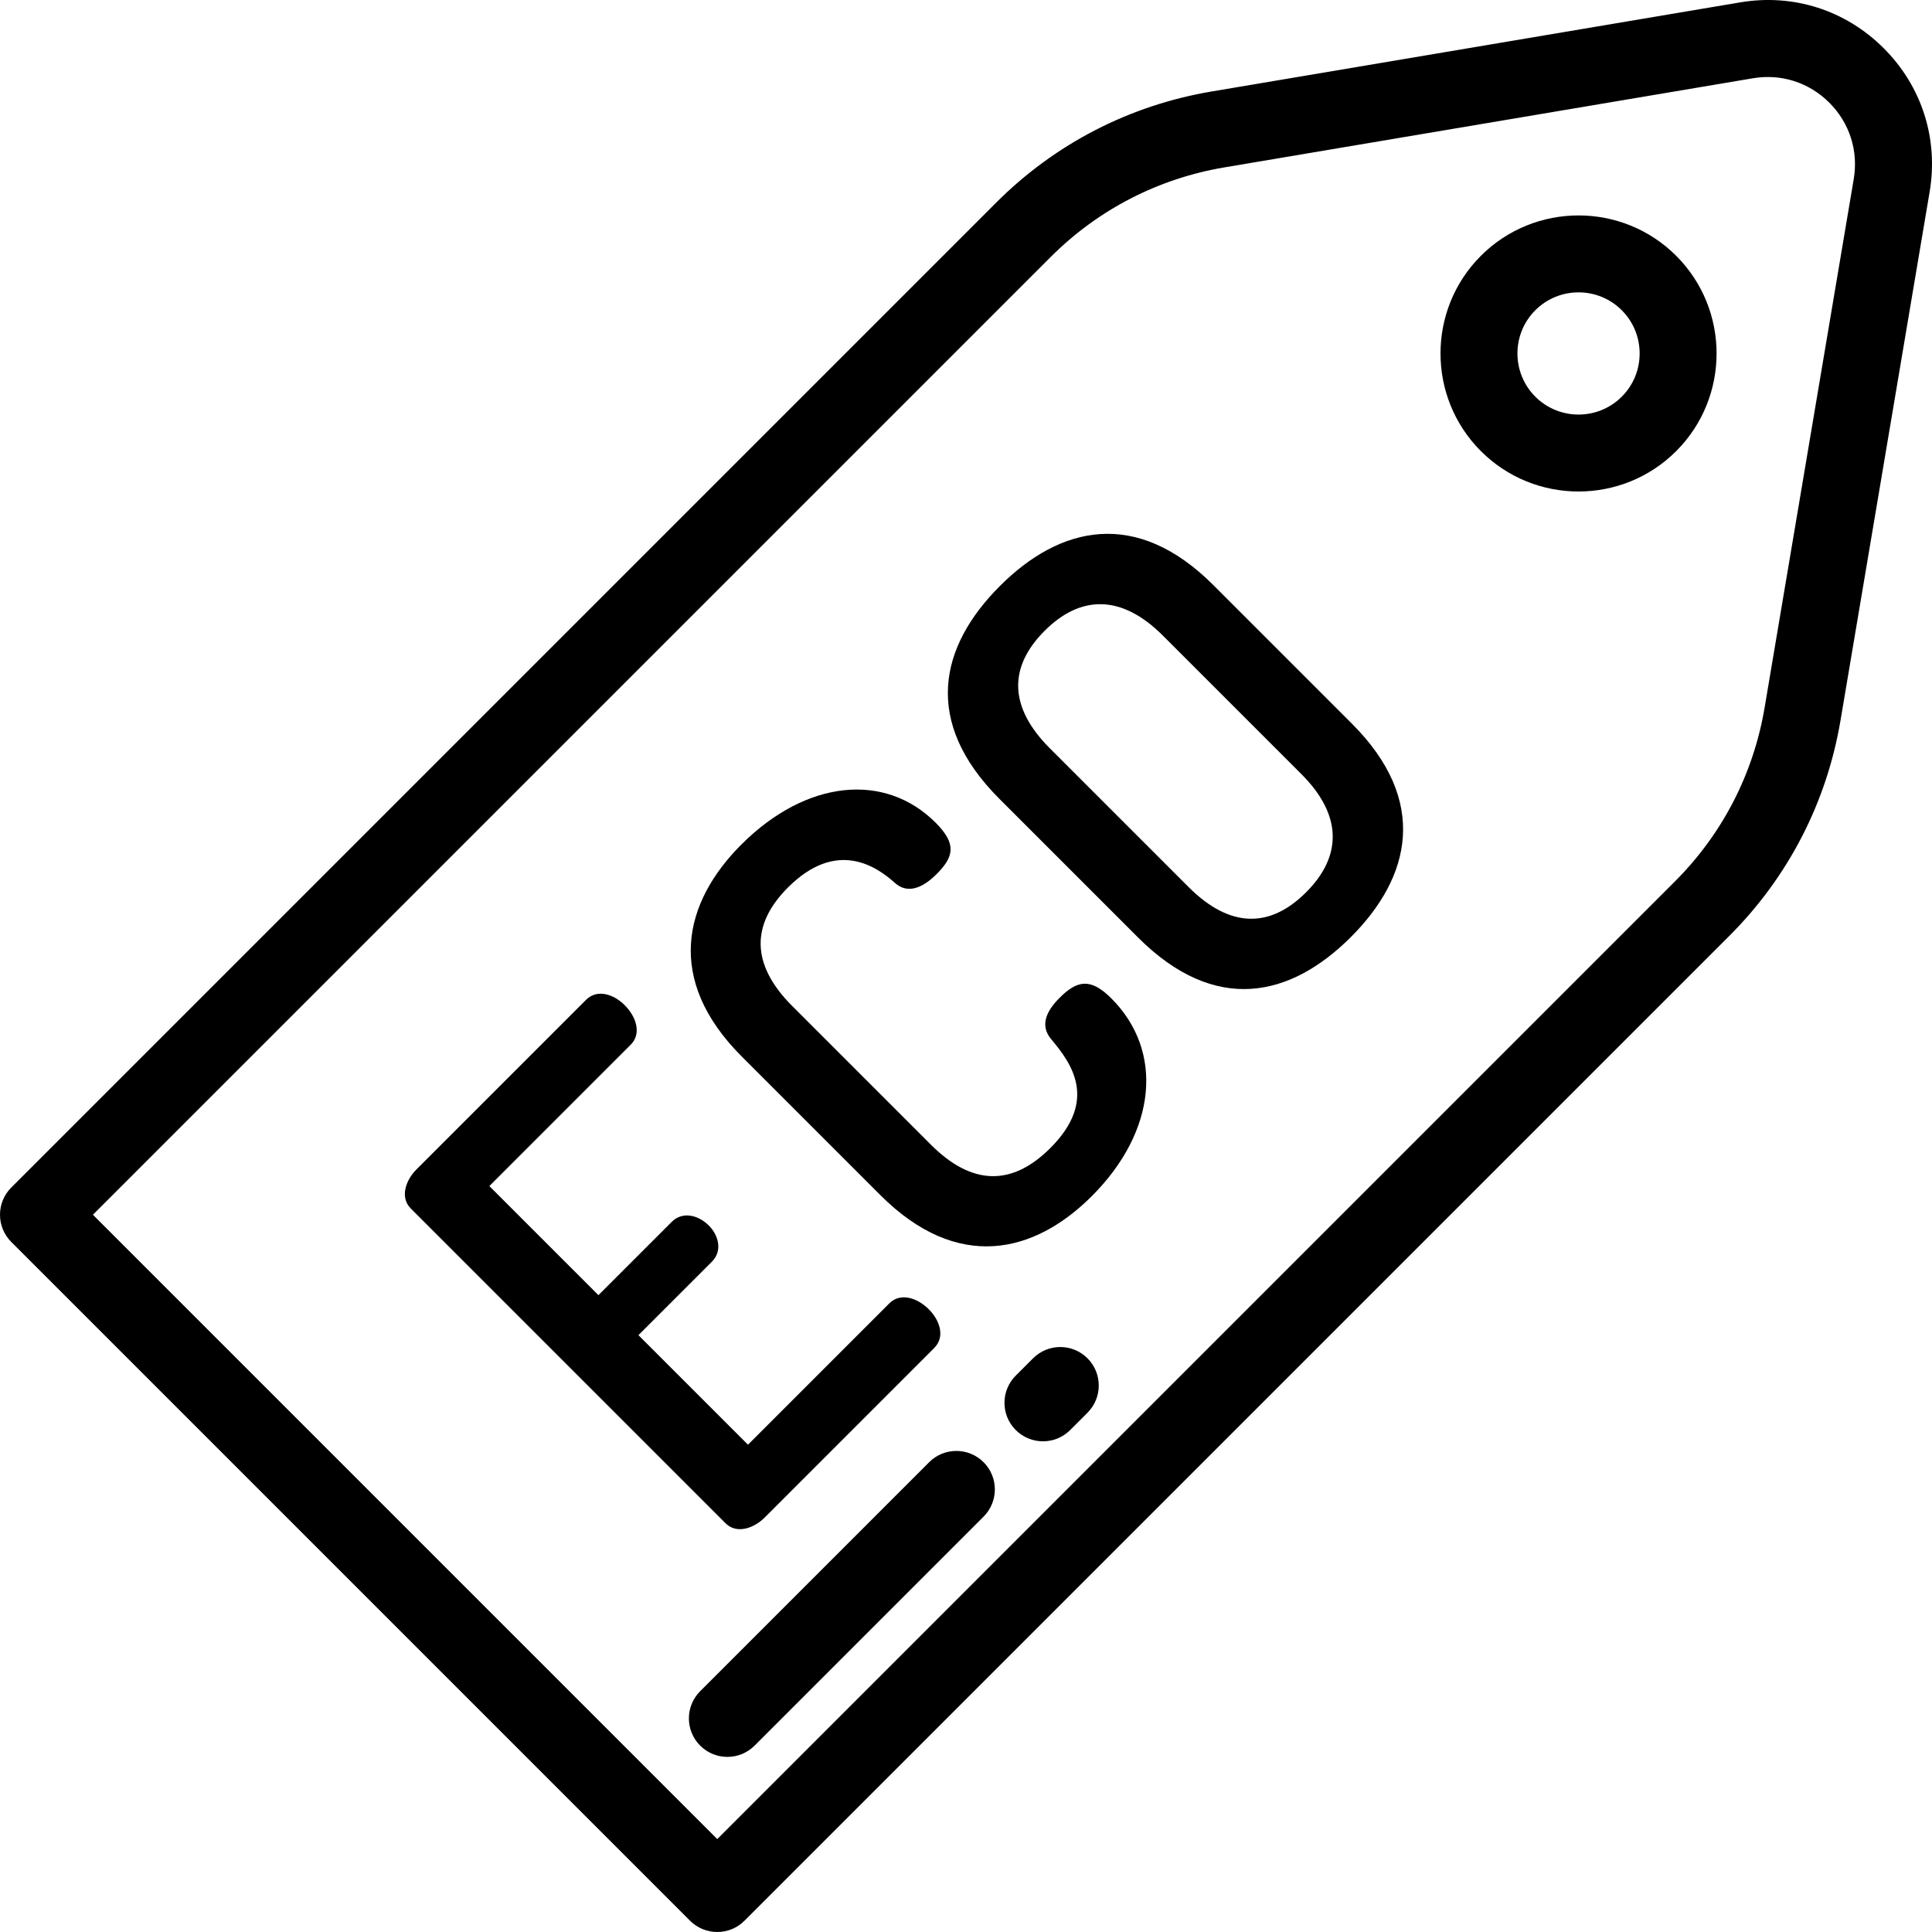 <?xml version="1.0" encoding="iso-8859-1"?>
<!-- Uploaded to: SVG Repo, www.svgrepo.com, Generator: SVG Repo Mixer Tools -->
<svg fill="#000000" height="800px" width="800px" version="1.1" id="Layer_1" xmlns="http://www.w3.org/2000/svg" xmlns:xlink="http://www.w3.org/1999/xlink" 
	 viewBox="0 0 511.999 511.999" xml:space="preserve">
<g>
	<g>
		<g>
			<path d="M392.45,67.792c-14.269,14.269-14.269,37.489,0,51.758c7.135,7.134,16.507,10.702,25.879,10.702
				c9.372,0,18.744-3.568,25.879-10.702c14.269-14.269,14.269-37.489,0-51.758C429.937,53.524,406.72,53.524,392.45,67.792z
				 M429.784,105.127c-6.316,6.316-16.594,6.316-22.91,0c-6.316-6.316-6.316-16.594,0-22.91c3.158-3.159,7.307-4.738,11.454-4.738
				c4.148,0,8.297,1.58,11.456,4.738C436.101,88.533,436.101,98.811,429.784,105.127z"/>
			<path d="M499.211,12.789C489.109,2.685,475.235-1.751,461.142,0.63L321.091,24.245C299.34,27.912,279.599,38.095,264,53.692
				L2.988,314.706c-3.983,3.984-3.983,10.442,0,14.424L182.87,509.012c1.992,1.991,4.601,2.987,7.212,2.987s5.22-0.995,7.212-2.987
				l261.013-261.011c15.597-15.598,25.78-35.341,29.448-57.091L511.37,50.858C513.747,36.768,509.314,22.892,499.211,12.789z
				 M491.257,47.465l-23.616,140.052c-2.96,17.548-11.175,33.475-23.759,46.059L190.081,487.376L24.623,321.918L278.424,68.117
				c12.584-12.584,28.51-20.799,46.059-23.759l140.052-23.616c7.491-1.257,14.877,1.093,20.253,6.469
				C490.163,32.586,492.521,39.968,491.257,47.465z"/>
		</g>
	</g>
</g>
<g>
	<g>
		<path d="M246.185,347.014c-3.281-3.281-7.699-4.417-10.476-1.64l-37.487,37.487l-29.031-29.031l19.438-19.438
			c3.029-3.028,1.64-7.194-0.758-9.592c-2.903-2.903-7.067-3.787-9.844-1.01l-19.438,19.438l-28.907-28.907l37.487-37.487
			c2.777-2.776,1.642-7.194-1.64-10.476c-2.776-2.776-7.193-4.417-10.224-1.387l-44.934,44.934
			c-2.903,2.903-4.417,7.446-1.515,10.349l83.431,83.431c2.903,2.904,7.446,1.39,10.35-1.514l44.934-44.934
			C250.602,354.208,248.962,349.791,246.185,347.014z"/>
	</g>
</g>
<g>
	<g>
		<path d="M294.525,264.593c-5.552-5.552-9.087-4.797-13.758-0.126c-3.66,3.66-5.175,7.447-2.146,10.982
			c5.049,6.059,12.622,15.903-0.252,28.778c-9.972,9.973-20.572,10.226-31.68-0.882l-36.731-36.731
			c-11.107-11.107-10.855-21.71-1.136-31.428c13.001-13.001,23.604-5.428,28.273-1.263c3.156,2.902,7.069,1.767,11.109-2.272
			c4.544-4.544,5.426-7.952-0.253-13.631c-13.38-13.381-34.205-11.487-51.498,5.805c-15.273,15.272-20.322,35.719,0.126,56.167
			l36.731,36.731c20.447,20.447,40.766,15.525,56.04,0.252C306.642,299.681,308.409,278.477,294.525,264.593z"/>
	</g>
</g>
<g>
	<g>
		<path d="M358.263,191.771l-36.731-36.731c-20.447-20.448-40.642-15.651-56.545,0.252c-16.031,16.03-20.575,35.972-0.126,56.42
			l36.731,36.731c20.447,20.447,40.389,15.903,56.419-0.128C373.913,232.413,378.71,212.218,358.263,191.771z M346.146,236.451
			c-9.467,9.468-20.068,9.721-31.175-1.387l-36.731-36.731c-11.107-11.107-10.855-21.71-1.388-31.176
			c9.339-9.34,20.194-9.845,31.302,1.263l36.731,36.731C355.991,216.256,355.485,227.111,346.146,236.451z"/>
	</g>
</g>
<g>
	<g>
		<path d="M260.659,387.498c-3.985-3.982-10.441-3.982-14.424,0l-60.684,60.684c-3.983,3.984-3.983,10.442,0,14.424
			c1.992,1.991,4.601,2.987,7.212,2.987c2.61,0,5.22-0.995,7.213-2.987l60.684-60.684
			C264.642,397.939,264.642,391.481,260.659,387.498z"/>
	</g>
</g>
<g>
	<g>
		<path d="M288.196,359.961c-3.985-3.982-10.441-3.982-14.424,0l-4.59,4.59c-3.983,3.984-3.983,10.442,0,14.424
			c1.992,1.991,4.601,2.987,7.212,2.987c2.61,0,5.22-0.995,7.213-2.987l4.59-4.59C292.179,370.401,292.179,363.943,288.196,359.961z
			"/>
	</g>
</g>
</svg>